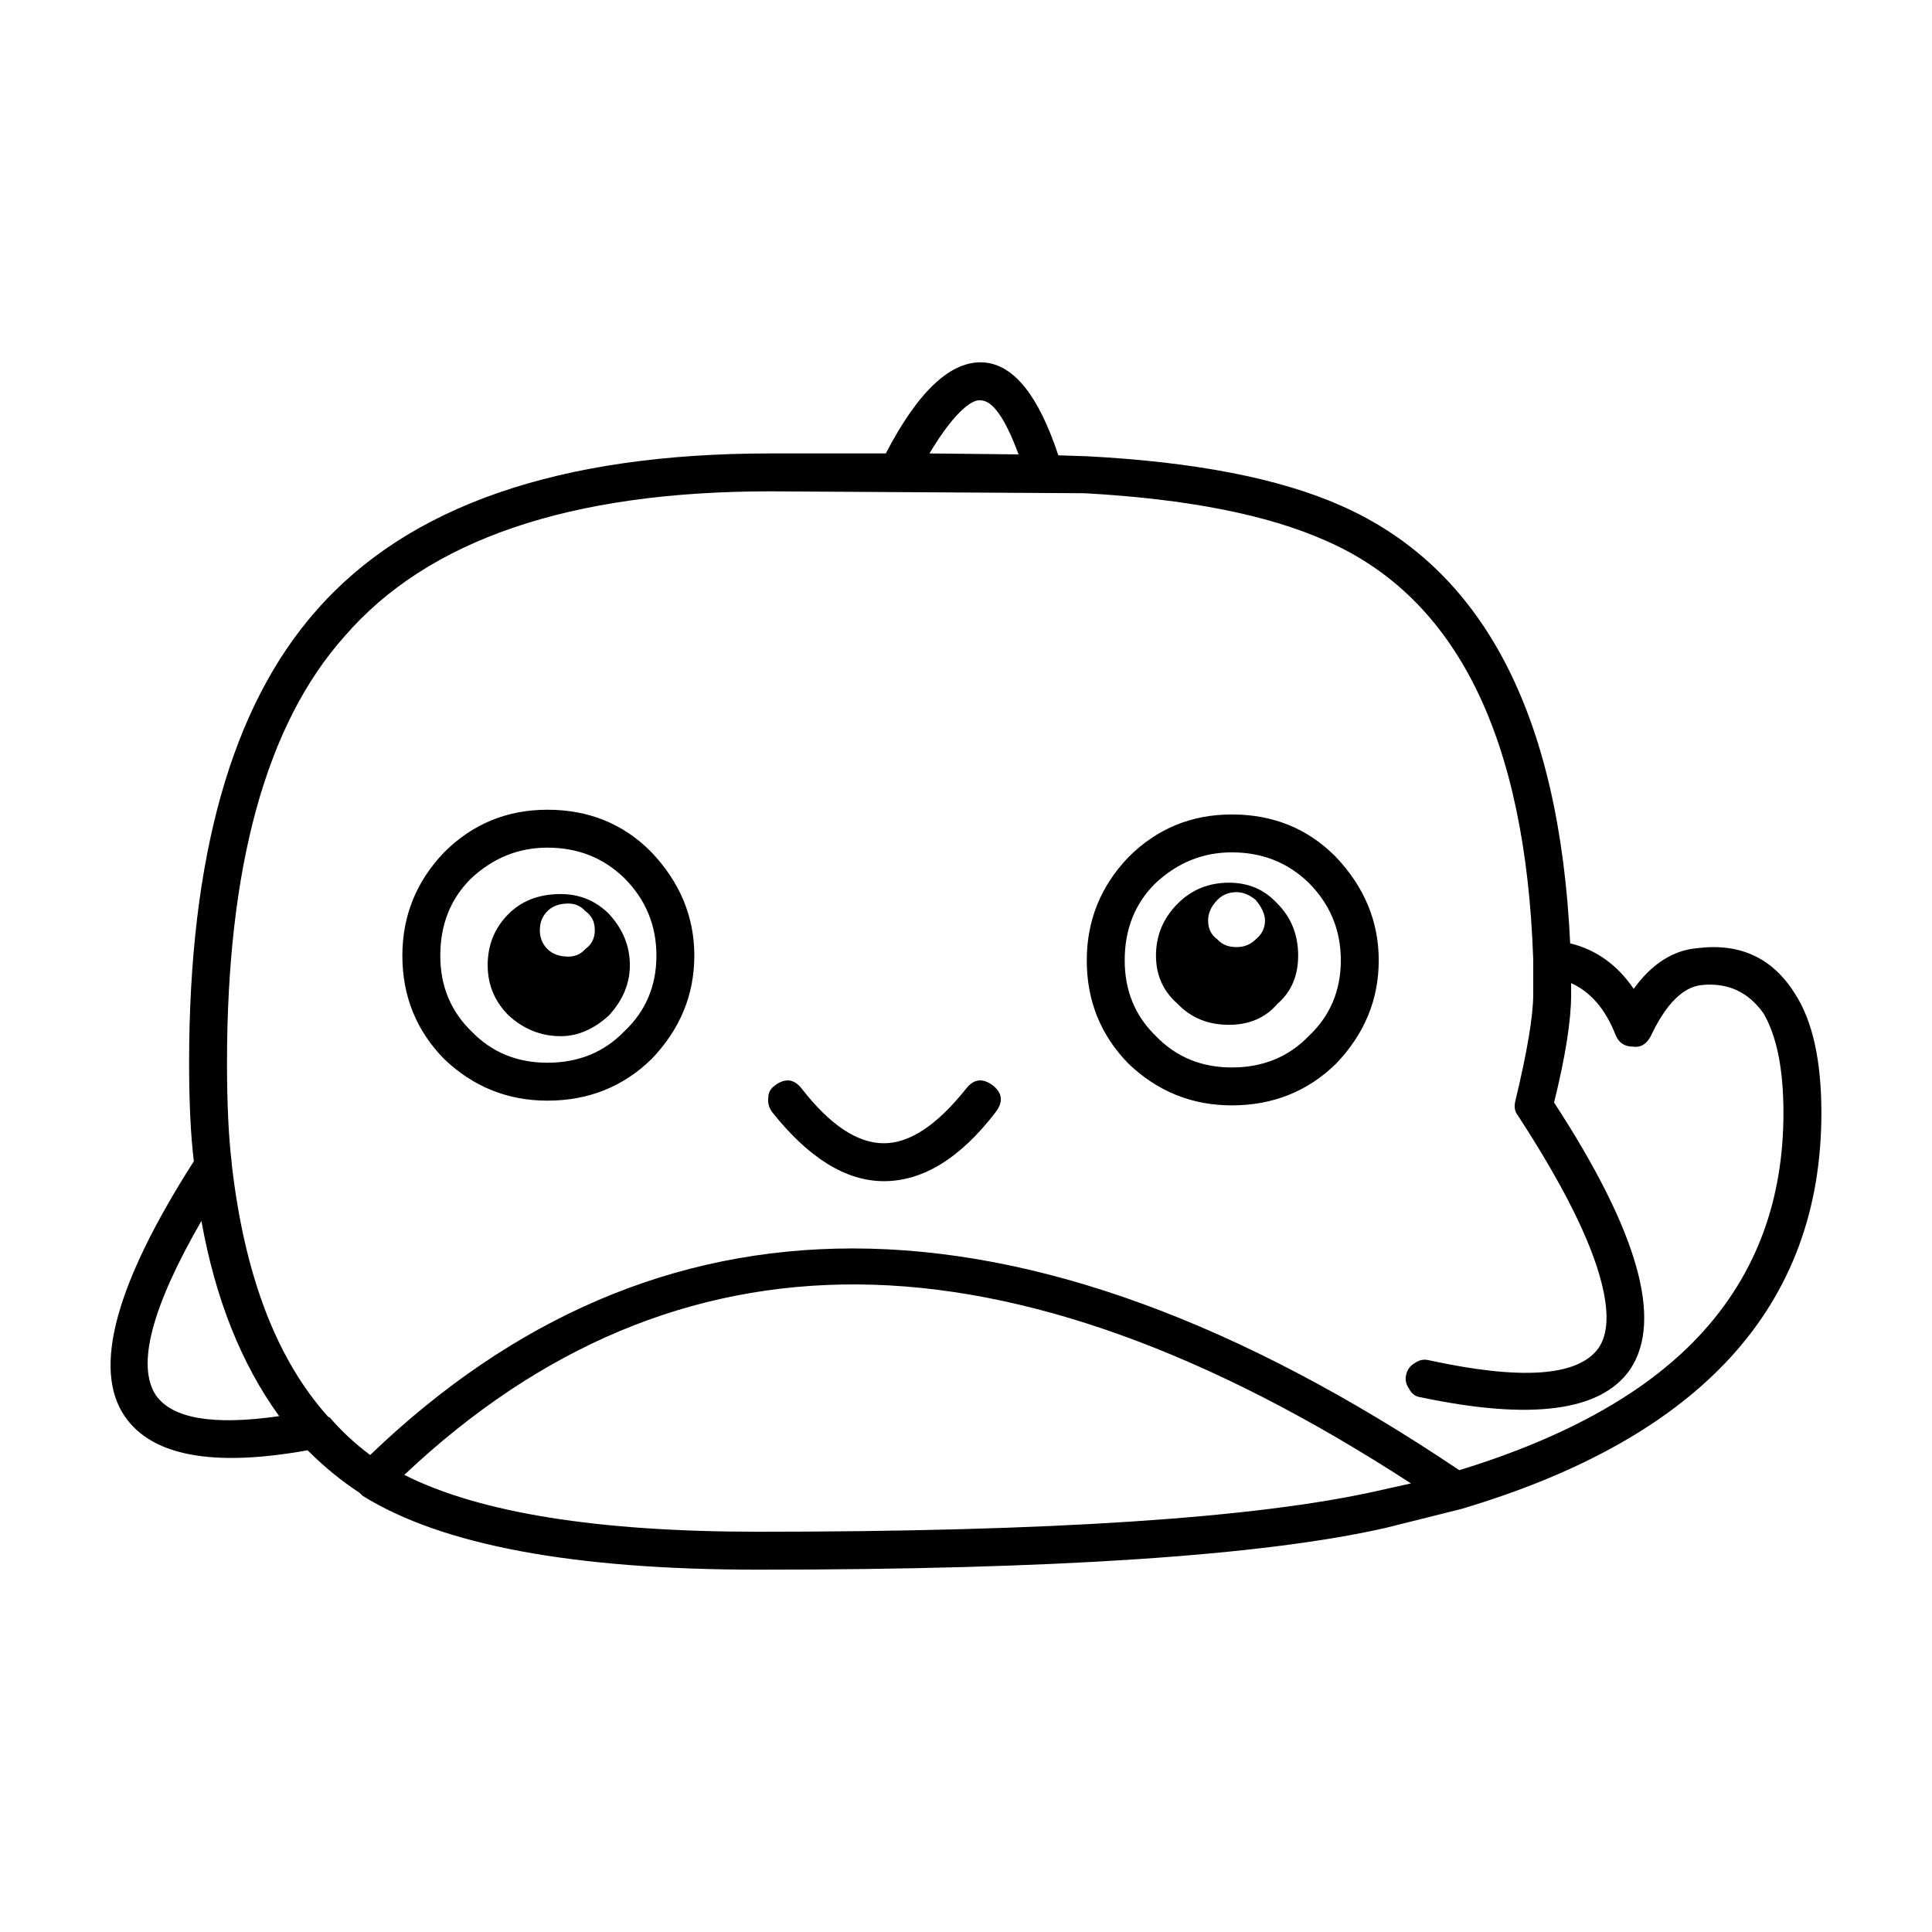 <?xml version="1.0" encoding="UTF-8"?>
<!-- Uploaded to: ICON Repo, www.svgrepo.com, Generator: ICON Repo Mixer Tools -->
<svg fill="#000000" width="800px" height="800px" version="1.1" viewBox="144 144 512 512" xmlns="http://www.w3.org/2000/svg">
 <path d="m576.7 421.36c-2.176 0-3.684-1.004-4.523-3.012-2.68-6.863-6.613-11.465-11.809-13.809v3.012c0 6.863-1.504 16.406-4.523 28.629 22.273 34.148 28.973 57.758 20.098 70.812-7.703 11.051-26.211 13.477-55.516 7.281-1.34-0.164-2.344-0.918-3.012-2.262-0.836-1.168-1.09-2.426-0.754-3.766 0.332-1.34 1.086-2.344 2.258-3.012 1.172-0.84 2.43-1.09 3.769-0.754 24.621 5.359 39.605 4.269 44.965-3.266 2.512-3.684 2.762-9.457 0.754-17.324-2.848-11.215-10.215-25.949-22.105-44.195-0.836-1.004-1.09-2.258-0.754-3.766 3.18-13.227 4.773-22.684 4.773-28.375v-9.293c-2.012-58.926-20.348-95.926-55.012-110.99-15.41-6.863-36.68-11.047-63.809-12.555l-83.398-0.504c-53.086 0-90.684 12.809-112.79 38.422-20.766 23.27-31.152 60.938-31.152 113 0 10.879 0.422 19.754 1.258 26.617v0.254c3.352 29.465 11.891 51.809 25.625 67.047h0.25c3.18 3.684 6.781 7.031 10.801 10.043 38.016-36.496 80.637-54.742 127.86-54.742 48.898 0 102.49 19.586 160.77 58.762 28.973-8.875 50.492-21.094 64.559-36.664 14.234-15.738 21.352-35.07 21.352-58.008 0-11.551-1.758-20.34-5.273-26.367-4.019-5.691-9.461-8.203-16.328-7.535-5.023 0.504-9.547 5.023-13.566 13.562-1.168 2.176-2.758 3.098-4.769 2.758zm0.25-15.312c4.859-6.695 10.555-10.297 17.082-10.801 11.219-1.34 19.762 2.68 25.625 12.055 4.688 7.199 7.031 17.746 7.031 31.641 0 51.059-31.82 86.047-95.457 104.96l-20.098 5.023c-32.488 7.367-87.922 11.051-166.3 11.051-48.898 0-83.816-6.531-104.75-19.586l-0.754-0.754c-4.859-3.18-9.465-6.945-13.816-11.301-25.117 4.523-41.281 1.508-48.48-9.039-8.543-12.555-2.43-35.074 18.336-67.551-0.836-6.867-1.254-15.566-1.254-26.117 0-54.406 11.219-94.332 33.664-119.78 24.281-27.789 64.391-41.684 120.32-41.684h30.648c8.707-16.742 17.418-24.777 26.125-24.109 7.871 0.668 14.402 8.871 19.594 24.609l7.785 0.254c28.473 1.504 50.828 5.859 67.07 13.059 37.684 16.574 57.945 55.246 60.793 116.02 6.875 1.668 12.484 5.684 16.836 12.051zm-303.71-6.281c0-5.359 1.844-9.875 5.527-13.559 3.519-3.519 8.121-5.273 13.816-5.273 5.027 0 9.297 1.758 12.812 5.273 3.684 4.016 5.527 8.539 5.527 13.559 0 4.856-1.844 9.289-5.527 13.309-4.019 3.684-8.289 5.523-12.812 5.523-5.191 0-9.797-1.844-13.816-5.523-3.684-3.68-5.527-8.117-5.527-13.309zm-4.269 17.582c5.359 5.523 12.059 8.285 20.098 8.285 8.207 0 14.988-2.762 20.348-8.285 5.695-5.359 8.543-12.055 8.543-20.09 0-8.035-2.848-14.898-8.543-20.59-5.523-5.359-12.309-8.035-20.348-8.035-7.703 0-14.484 2.762-20.348 8.285-5.359 5.359-8.039 12.141-8.039 20.344 0 8.027 2.762 14.727 8.289 20.086zm-7.285-47.465c7.539-7.531 16.66-11.297 27.379-11.297 10.887 0 20.016 3.684 27.383 11.051 7.703 8.031 11.555 17.242 11.555 27.621 0 10.379-3.766 19.504-11.305 27.371-7.535 7.367-16.746 11.051-27.633 11.051-10.547 0-19.676-3.684-27.379-11.051-7.367-7.531-11.055-16.652-11.055-27.371 0.004-10.547 3.688-19.672 11.055-27.375zm25.375 20.594c0 2.012 0.668 3.684 2.008 5.023 1.344 1.34 3.184 2.008 5.527 2.008 1.844 0 3.352-0.668 4.523-2.008 1.676-1.172 2.512-2.848 2.512-5.023 0-2.176-0.836-3.852-2.512-5.019-1.172-1.34-2.68-2.012-4.523-2.012-2.344 0-4.184 0.668-5.527 2.012-1.34 1.336-2.008 3.012-2.008 5.019zm126.86-126.06c-3.516-9.543-6.867-14.316-10.051-14.316-1.004-0.168-2.344 0.422-4.016 1.758-2.848 2.344-6.031 6.445-9.543 12.305zm52.754 118.02c-1.672 1.676-2.512 3.519-2.512 5.523 0 2.176 0.84 3.852 2.512 5.023 1.172 1.34 2.848 2.008 5.027 2.008 2.008 0 3.684-0.668 5.023-2.008 1.676-1.34 2.512-3.012 2.512-5.023 0-1.676-0.836-3.516-2.512-5.523-1.672-1.34-3.348-2.008-5.023-2.008-2.012 0-3.688 0.672-5.027 2.008zm15.824 1.008c3.684 3.68 5.527 8.289 5.527 13.809 0 5.359-1.844 9.625-5.527 12.809-3.18 3.684-7.449 5.523-12.809 5.523-5.527 0-10.051-1.844-13.566-5.523-3.852-3.348-5.777-7.617-5.777-12.809 0-5.359 1.926-9.961 5.777-13.809 3.684-3.684 8.207-5.523 13.566-5.523 5.191 0 9.461 1.84 12.809 5.523zm-32.152 35.156c5.359 5.523 12.055 8.285 20.098 8.285 8.207 0 14.988-2.762 20.348-8.285 5.695-5.359 8.539-12.055 8.539-20.09 0-8.035-2.844-14.898-8.539-20.594-5.527-5.359-12.309-8.035-20.348-8.035-7.703 0-14.488 2.762-20.348 8.289-5.359 5.359-8.039 12.137-8.039 20.344 0 8.031 2.762 14.727 8.289 20.086zm59.031-20.09c0 10.375-3.769 19.504-11.305 27.371-7.539 7.367-16.746 11.051-27.633 11.051-10.551 0-19.676-3.684-27.379-11.051-7.371-7.535-11.055-16.656-11.055-27.371 0-10.547 3.684-19.672 11.055-27.371 7.535-7.535 16.66-11.301 27.379-11.301 10.887 0 20.012 3.684 27.383 11.051 7.703 8.031 11.555 17.242 11.555 27.621zm8.543 138.61c-53.59-34.82-102.41-52.398-146.45-52.734-44.215-0.336-84.324 16.492-120.33 50.473 19.93 10.043 51.16 15.066 93.699 15.066 77.371 0 132.05-3.602 164.04-10.797zm-110.03-98.434c-9.379 12.223-19.258 18.332-29.645 18.332-10.047 0-19.926-6.109-29.641-18.332-0.836-1.172-1.172-2.43-1.004-3.766 0-1.34 0.586-2.43 1.758-3.266 2.68-2.008 5.023-1.754 7.035 0.754 7.539 9.711 14.82 14.566 21.852 14.566 6.867 0 14.152-4.856 21.855-14.566 2.008-2.508 4.356-2.762 7.031-0.754 2.516 2.008 2.769 4.352 0.758 7.031zm-222.57 75.078c4.356 6.195 15.238 8.035 32.656 5.523-10.051-13.895-16.914-31.141-20.602-51.73-13.227 22.941-17.242 38.34-12.055 46.207z" fill-rule="evenodd"/>
</svg>